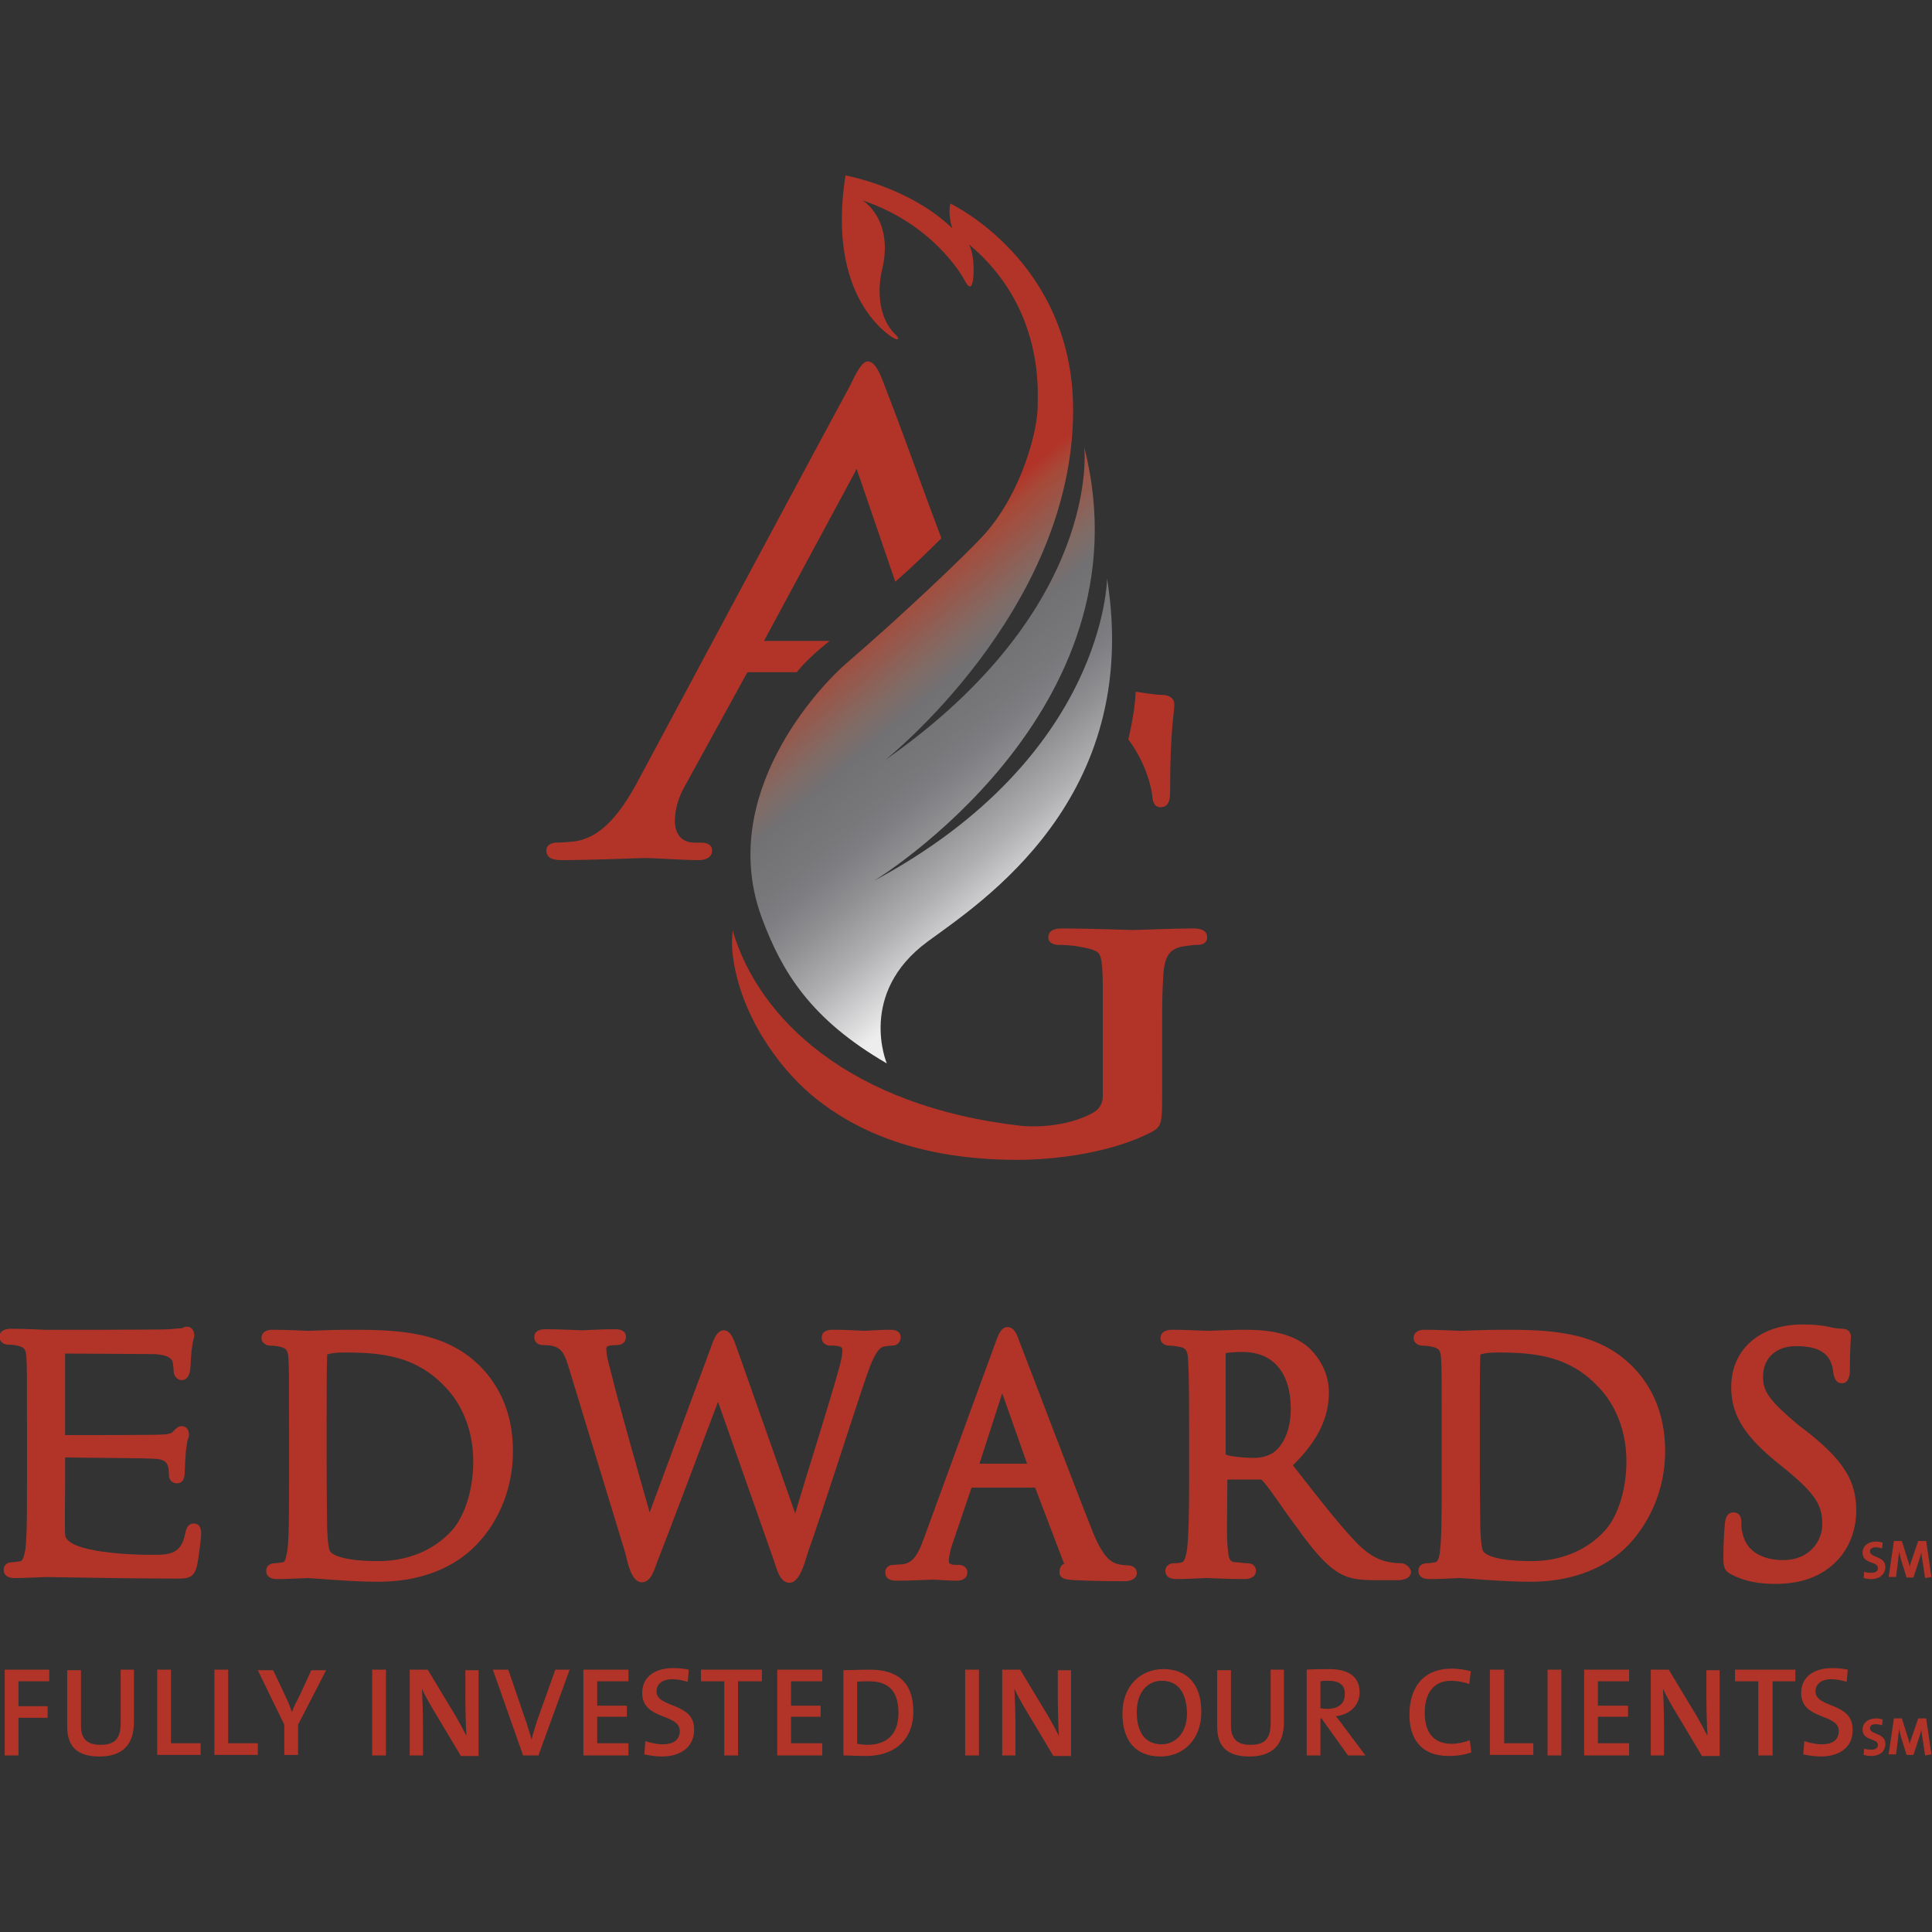 <?xml version="1.0" encoding="utf-8"?>
<!-- Generator: Adobe Illustrator 24.3.0, SVG Export Plug-In . SVG Version: 6.00 Build 0)  -->
<svg version="1.1" id="Layer_1" xmlns="http://www.w3.org/2000/svg" xmlns:xlink="http://www.w3.org/1999/xlink" x="0px" y="0px"
	 viewBox="0 0 512 512" style="enable-background:new 0 0 512 512;" xml:space="preserve">
<rect x="0" y="0" width="512" height="512" fill="#333333" stroke="none"/>
<style type="text/css">
	.st0{fill:#B23428;}
	.st1{fill:url(#XMLID_2_);}
</style>
<g>
	<path id="XMLID_16_" class="st0" d="M308.26,184.16c1.96,0.14,2.95,1.12,2.95,2.53c0,2.25-1.12,6.73-1.12,22.73
		c0,1.82,0,4.49-2.53,4.49c-1.96,0-2.1-1.96-2.24-3.37c-0.28-2.1-1.68-8.42-6.31-14.59c0.98-4.07,1.82-8.98,1.96-12.63
		C303.35,183.6,305.87,184.16,308.26,184.16z"/>
	<path id="XMLID_58_" class="st0" d="M289.45,295.01c1.82-0.98,2.81-2.39,2.81-4.63v-27.36c0-6.73-0.28-9.12-0.98-10.24
		c-0.84-1.26-4.21-1.68-5.61-1.96c-1.26-0.28-3.93-0.42-5.33-0.42c-0.84,0-2.53-0.42-2.53-1.96c0-2.1,2.1-2.39,3.65-2.39
		c7.44,0,17.82,0.42,18.66,0.42c0.84,0,11.23-0.42,16.14-0.42c1.54,0,3.65,0.28,3.65,2.39c0,1.68-1.68,1.96-2.53,1.96
		c-1.12,0-1.96,0.14-3.93,0.42c-3.65,0.7-4.91,2.67-5.19,8.14c-0.28,5.19-0.28,6.88-0.28,13.47v17.96c0,7.02-0.14,8.14-2.67,9.54
		c-10.66,5.61-25.82,7.44-35.5,7.44c-12.63,0-36.34-1.54-55-17.4c-8.56-7.3-18.66-21.05-20.63-36.9c-0.42-3.37,0-6.45,0-6.45
		c6.73,23.15,30.87,46.72,76.89,51.78C278.51,298.94,285.39,297.25,289.45,295.01z"/>
	<path id="XMLID_59_" class="st0" d="M202.46,169.85h17.4c-3.23,2.53-6.88,5.89-8.7,8.28h-12.77c-0.42,0-0.56,0.42-0.7,0.7
		l-16.42,29.89c-2.39,4.07-5.05,14.59,2.95,14.59h1.68c1.26,0,2.81,0.42,2.81,2.1c0,1.96-1.96,2.53-3.51,2.53
		c-4.07,0-12.07-0.56-13.89-0.56c-1.82,0-14.45,0.56-22.31,0.56c-1.68,0-4.21-0.14-4.21-2.53c0-1.68,1.68-2.1,2.53-2.1
		c1.12,0,3.37-0.14,4.63-0.28c7.02-0.84,12.07-6.88,16.7-15.29c0,0,55.84-104.25,56.69-105.66c0.56-0.98,2.67-6.31,4.63-6.31
		c2.39,0,3.93,5.19,4.63,6.88c5.19,13.33,9.82,26.66,14.87,39.99c-3.93,3.93-7.86,7.72-12.21,11.51l-10.1-29.47l-0.14-0.42
		c-0.14,0.14-0.28,0.28-0.28,0.56L202.46,169.85z"/>
	<path id="XMLID_60_" class="st0" d="M17.25,358.71v21.61c4.63,0,23.85,0,25.54-0.14c0.7,0,2.53-0.14,2.95-0.7l0.42-0.42
		c0.56-0.56,1.12-1.12,1.96-1.12c1.26,0,1.96,0.98,1.96,2.24c0,0.28,0,0.42-0.14,0.84l-0.28,0.84c-0.14,0.84-0.28,1.82-0.42,2.95
		c-0.14,1.68-0.28,4.63-0.28,5.19c0,1.4-0.28,3.09-2.1,3.09c-1.4,0-2.1-1.12-2.1-2.24c0-0.84,0-1.54-0.28-2.39
		c-0.42-1.4-1.68-1.68-2.95-1.82c-1.96-0.28-19.78-0.28-24.27-0.42v6.31c0,2.81-0.14,12.49,0,14.17c0.28,4.91,18.94,5.33,21.61,5.33
		c5.05,0,9.12,0.56,10.24-5.75c0.28-1.26,0.7-2.53,2.25-2.53c1.68,0,1.96,1.54,1.96,2.81c0,0.84-0.7,6.59-1.12,8.42
		c-0.84,3.51-2.81,3.37-6.03,3.37c-12.63,0-31.57-0.42-34.1-0.42c-0.42,0-5.75,0.28-8.14,0.28c-1.4,0-2.95-0.42-2.95-2.24
		c0-1.26,0.98-1.96,2.25-1.96c0.56,0,1.4-0.14,2.25-0.28c0.84-0.28,1.12-2.67,1.26-3.23c0.42-3.51,0.42-10.1,0.42-17.96v-14.59
		c0-12.91,0-15.29-0.14-17.96c-0.14-2.53-0.56-2.95-2.39-3.37c-0.42-0.14-1.82-0.28-2.53-0.28c-1.12,0-2.25-0.84-2.25-1.96
		c0-1.68,1.4-2.24,2.95-2.24c3.79,0,8.98,0.28,9.4,0.28c0.56,0,30.59,0,32.55-0.14c1.54-0.14,2.81-0.28,3.37-0.28
		c0.56-0.14,0.84-0.42,1.4-0.42c1.4,0,1.96,1.26,1.96,2.24c0,0.28,0,0.56-0.14,0.84c-0.28,1.12-0.42,2.1-0.56,3.23
		c-0.14,0.84-0.28,4.63-0.42,5.61c-0.28,0.98-0.84,2.24-2.1,2.24c-1.54,0-2.25-1.4-2.25-2.53c0-0.56-0.14-1.68-0.28-2.39
		c-0.7-1.68-3.23-1.82-4.63-1.96C39.7,358.85,21.74,358.71,17.25,358.71z"/>
	<path id="XMLID_61_" class="st0" d="M210.74,401.08c2.95-10.1,9.12-29.33,11.65-38.59c0.84-2.95,0.84-4.07,0.84-4.91
		c0-1.12-2.81-0.98-3.23-0.98c-1.26,0-2.24-0.84-2.24-2.1c0-1.82,1.68-2.1,2.95-2.1c4.21,0,7.72,0.28,8.42,0.28
		c0.56,0,4.07-0.28,6.88-0.28c1.26,0,2.67,0.42,2.67,1.96c0,1.4-0.98,2.24-2.24,2.24c-0.28,0-1.68,0.14-2.39,0.28
		c-2.24,0.84-3.79,6.17-4.49,8c-3.65,10.66-12.07,37.18-15.43,46.44c-0.56,1.54-1.96,8.14-4.91,8.14c-2.53,0-3.37-3.65-3.93-5.33
		l-15.01-42.65c-4.21,11.23-13.47,35.78-16.14,42.51c-0.7,1.82-1.54,5.33-4.07,5.33c-2.95,0-3.93-6.17-4.35-7.72l-15.01-49.25
		c-1.4-4.63-2.39-5.89-6.88-5.89c-1.26,0-2.24-0.84-2.24-2.1c0-1.68,1.54-2.1,2.95-2.1c4.35,0,8.98,0.28,9.82,0.28
		s4.49-0.28,8.56-0.28c1.4,0,2.95,0.28,2.95,2.1c0,1.4-1.12,2.1-2.39,2.1c-0.84,0-1.82,0-2.67,0.42c0,0.14-0.14,0.28-0.14,0.42
		c0,2.24,0.98,5.19,1.54,7.44c0.98,4.49,7.16,26.24,9.96,36.06l16.14-43.5c0.56-1.4,1.4-4.77,3.51-4.77s2.95,3.51,3.51,4.91
		L210.74,401.08z"/>
	<path id="XMLID_62_" class="st0" d="M484.07,415.96c-3.93,2.81-8.84,3.79-13.47,3.79c-4.07,0-8.14-0.56-11.79-2.53
		c-2.1-0.98-2.1-2.53-2.1-4.63c0-4.21,0.28-7.58,0.42-8.98c0.14-1.26,0.56-2.81,2.24-2.81c1.54,0,2.1,1.12,2.1,2.53
		c0,0.84,0,1.96,0.28,2.81c0.98,5.19,5.61,7.3,10.8,7.3c7.02,0,10.38-5.05,10.38-9.54c0-5.05-1.96-8-8.98-13.89l-3.79-3.09
		c-8.98-7.44-11.37-13.05-11.37-19.36c0-9.96,7.58-16.56,18.8-16.56c3.37,0,5.89,0.28,8,0.84c1.54,0.28,2.1,0.28,2.53,0.28
		c1.4,0,2.39,0.7,2.39,2.1c0,0.42-0.28,3.09-0.28,8.84c0,1.4-0.28,3.51-2.1,3.51c-1.54,0-1.96-1.26-2.25-2.53
		c-0.42-5.61-4.07-7.3-9.96-7.3c-5.05,0-8.7,2.95-8.7,8.14c0,3.93,1.68,6.31,9.54,12.91l2.39,1.82c10.1,8,12.77,13.47,12.77,20.77
		C491.93,404.59,490.52,411.47,484.07,415.96z"/>
	<path id="XMLID_65_" class="st0" d="M86.7,359.13c-0.14,2.81-0.14,11.37-0.14,17.82v10.38c0,8.84,0.14,16.42,0.14,18.1
		c0.14,1.4,0.14,4.07,0.7,5.61c0.56,0.84,2.95,2.67,12.91,2.67c7.44,0,14.17-2.67,18.8-7.44c3.93-3.79,6.31-11.37,6.31-18.94
		c0-10.1-4.35-16.7-7.58-19.92c-7.44-7.86-16.28-8.98-26.1-8.98c-1.4,0-3.23,0-4.63,0.42C86.7,358.85,86.7,358.99,86.7,359.13z
		 M76.18,410.76c0.42-3.51,0.42-10.1,0.42-17.96v-14.59c0-12.91,0-15.29-0.14-17.96c-0.14-2.53-0.56-2.95-2.39-3.37
		c-0.42-0.14-1.82-0.28-2.53-0.28c-1.12,0-2.25-0.84-2.25-1.96c0-1.68,1.4-2.24,2.95-2.24c3.79,0,8.98,0.28,9.4,0.28
		c0.98,0,6.31-0.28,11.22-0.28c12.35,0,25.26,0.28,34.66,9.96c4.49,4.63,8.42,11.79,8.42,22.17c0,10.94-4.49,19.36-9.4,24.55
		c-3.79,4.07-11.79,10.1-26.38,10.1c-7.16,0-17.68-0.98-18.52-0.98c-0.42,0-5.75,0.28-8.14,0.28c-1.4,0-2.95-0.42-2.95-2.24
		c0-1.26,0.98-1.96,2.25-1.96c0.56,0,1.4-0.14,2.25-0.28C75.76,413.85,76.04,411.33,76.18,410.76z"/>
	<path class="st0" d="M298.86,414.83c-0.84,0-1.96-0.14-2.95-0.42c-1.12-0.42-3.37-1.12-6.31-8.42
		c-5.05-12.63-18.1-47.14-19.36-50.23c-0.56-1.54-1.26-4.07-3.23-4.07c-1.96,0-2.67,2.81-3.23,4.21l-18.94,51.78
		c-1.54,4.35-2.95,6.59-5.75,6.88c-0.7,0-1.68,0.14-2.24,0.14c-1.12,0-2.24,0.56-2.24,1.96c0,1.96,1.68,2.24,3.09,2.24
		c3.93,0,8.56-0.28,9.4-0.28s4.49,0.28,6.45,0.28c1.4,0,2.81-0.56,2.81-2.24c0-1.26-1.12-1.96-2.39-1.96h-0.84
		c-1.4,0-1.68-0.56-1.68-0.84c0-1.4,0.42-3.23,1.12-5.19l4.91-14.45h16.84l7.58,19.92l0.14,0.28c-0.84,0.28-1.26,1.12-1.26,2.24
		c0,2.1,2.67,1.96,4.07,2.1c5.75,0.28,11.93,0.28,13.19,0.28s3.23-0.42,3.23-2.24C301.24,415.54,300.12,414.83,298.86,414.83z
		 M259.57,387.89l6.03-18.66l6.59,18.66H259.57z"/>
	<path id="XMLID_71_" class="st0" d="M371.26,414.27c-0.42,0-1.54,0-2.95-0.28c-1.82-0.28-5.05-1.12-9.26-5.61
		c-4.63-4.91-9.96-11.79-16.42-20.06c7.02-6.88,9.54-13.05,9.54-19.36c0-6.45-4.07-10.94-6.31-12.63
		c-4.91-3.51-10.94-3.93-16.14-3.93c-2.53,0-8.98,0.28-9.82,0.28c-0.28,0-5.61-0.28-9.4-0.28c-1.4,0-2.95,0.56-2.95,2.24
		c0,1.26,1.12,1.96,2.24,1.96c0.7,0,1.96,0.14,2.53,0.28c1.82,0.28,2.39,0.84,2.53,3.37c0.14,2.67,0.28,5.05,0.28,17.96v14.59
		c0,8-0.14,14.45-0.56,17.96c-0.14,0.56-0.42,2.95-1.26,3.23c-0.84,0.28-1.68,0.28-2.24,0.28c-1.26,0-2.24,0.84-2.24,1.96
		c0,1.82,1.54,2.24,2.95,2.24c2.53,0,7.72-0.28,7.86-0.28c0.42,0,5.75,0.28,10.24,0.28c1.4,0,2.95-0.56,2.95-2.24
		c0-1.26-0.98-1.96-2.24-1.96c-0.84,0-2.53-0.28-3.51-0.28c-1.26-0.28-1.4-0.84-1.68-3.23c-0.42-3.51-0.14-10.1-0.14-17.96v-0.7
		h8.98c1.68,1.4,5.47,7.44,8.98,12.07c2.95,4.07,7.3,10.24,11.79,12.77c2.53,1.4,4.77,1.82,9.54,1.82h5.89
		c1.4,0,3.51-0.42,3.51-2.39C373.5,415.11,372.38,414.27,371.26,414.27z M337.44,384.95c-1.54,0.98-3.23,1.4-5.05,1.4
		c-3.51,0-7.58-0.56-7.58-0.98v-26.66c0-0.28,2.39-0.42,4.49-0.42c8,0,12.77,5.33,12.77,15.15
		C342.07,379.33,339.83,383.26,337.44,384.95z"/>
	<path id="XMLID_74_" class="st0" d="M392.3,359.13c-0.14,2.81-0.14,11.37-0.14,17.82v10.38c0,8.84,0.14,16.42,0.14,18.1
		c0.14,1.4,0.14,4.07,0.7,5.61c0.56,0.84,2.95,2.67,12.91,2.67c7.44,0,14.17-2.67,18.8-7.44c3.93-3.79,6.31-11.37,6.31-18.94
		c0-10.1-4.35-16.7-7.58-19.92c-7.44-7.86-16.28-8.98-26.1-8.98c-1.4,0-3.23,0-4.63,0.42C392.3,358.85,392.3,358.99,392.3,359.13z
		 M381.64,410.76c0.42-3.51,0.42-10.1,0.42-17.96v-14.59c0-12.91,0-15.29-0.14-17.96c-0.14-2.53-0.56-2.95-2.53-3.37
		c-0.42-0.14-1.82-0.28-2.53-0.28c-1.12,0-2.24-0.84-2.24-1.96c0-1.68,1.4-2.24,2.95-2.24c3.79,0,8.98,0.28,9.4,0.28
		c0.98,0,6.31-0.28,11.23-0.28c12.35,0,25.26,0.28,34.66,9.96c4.49,4.63,8.42,11.79,8.42,22.17c0,10.94-4.63,19.36-9.4,24.55
		c-3.79,4.07-11.79,10.1-26.38,10.1c-7.16,0-17.68-0.98-18.52-0.98c-0.42,0-5.75,0.28-8.14,0.28c-1.4,0-2.95-0.42-2.95-2.24
		c0-1.26,0.98-1.96,2.24-1.96c0.56,0,1.4-0.14,2.24-0.28C381.36,413.85,381.64,411.33,381.64,410.76z"/>
	<polygon id="XMLID_75_" class="st0" points="4.9,445.56 4.9,452.16 12.62,452.16 12.62,455.24 4.9,455.24 4.9,465.21 1.25,465.21 
		1.25,442.48 13.04,442.48 13.04,445.56 	"/>
	<path id="XMLID_76_" class="st0" d="M26.37,465.49c-7.16,0-8.56-3.93-8.56-8v-14.87h3.65v14.59c0,2.95,0.98,5.19,5.19,5.19
		c3.65,0,5.33-1.54,5.33-5.75v-14.17h3.51v13.89C35.49,462.54,32.26,465.49,26.37,465.49z"/>
	<polygon id="XMLID_77_" class="st0" points="41.66,465.21 41.66,442.48 45.31,442.48 45.31,461.98 53.17,461.98 53.17,465.07 
		41.66,465.07 	"/>
	<polygon id="XMLID_78_" class="st0" points="56.82,465.21 56.82,442.48 60.47,442.48 60.47,461.98 68.32,461.98 68.32,465.07 
		56.82,465.07 	"/>
	<path id="XMLID_79_" class="st0" d="M78.99,457.07v8h-3.65v-8l-7.02-14.45h4.07l3.37,7.16c0.7,1.4,1.12,2.53,1.54,3.79h0.14
		c0.42-1.4,1.26-2.81,1.96-4.21l3.09-6.73h3.93L78.99,457.07z"/>
	<rect id="XMLID_80_" x="98.63" y="442.48" class="st0" width="3.65" height="22.73"/>
	<path id="XMLID_81_" class="st0" d="M122.06,465.21l-7.72-12.91c-0.98-1.68-1.82-3.23-2.53-4.77c0.14,2.24,0.28,6.88,0.28,10.1
		v7.58h-3.51v-22.73h4.77l7.44,12.35c0.98,1.68,1.96,3.51,2.81,5.19c-0.14-2.53-0.28-7.44-0.28-10.66v-6.73h3.51v22.73h-4.77V465.21
		z"/>
	<path id="XMLID_82_" class="st0" d="M142.69,465.21h-4.07l-8-22.73h4.07l4.77,13.89c0.42,1.4,0.98,2.95,1.4,4.63
		c0.42-1.54,0.84-2.95,1.4-4.77l4.91-13.75h3.79L142.69,465.21z"/>
	<polygon id="XMLID_83_" class="st0" points="154.61,465.21 154.61,442.48 166.54,442.48 166.54,445.56 158.26,445.56 
		158.26,452.02 166.12,452.02 166.12,454.96 158.26,454.96 158.26,461.98 166.54,461.98 166.54,465.21 	"/>
	<path id="XMLID_84_" class="st0" d="M175.38,465.49c-1.68,0-3.23-0.28-4.63-0.56l0.28-3.51c1.26,0.42,2.95,0.84,4.63,0.84
		c2.53,0,4.49-0.98,4.49-3.51c0-4.77-9.96-2.81-9.96-10.1c0-3.93,2.95-6.59,8.28-6.59c1.4,0,2.67,0.14,4.07,0.42l-0.28,3.23
		c-1.4-0.42-2.81-0.7-4.07-0.7c-2.81,0-4.21,1.4-4.21,3.23c0,4.49,9.96,2.81,9.96,9.96C184.08,462.54,180.85,465.49,175.38,465.49z"
		/>
	<polygon id="XMLID_85_" class="st0" points="195.59,445.56 195.59,465.21 191.94,465.21 191.94,445.56 185.76,445.56 
		185.76,442.48 201.9,442.48 201.9,445.56 	"/>
	<polygon id="XMLID_86_" class="st0" points="205.97,465.21 205.97,442.48 217.9,442.48 217.9,445.56 209.62,445.56 209.62,452.02 
		217.47,452.02 217.47,454.96 209.62,454.96 209.62,461.98 217.9,461.98 217.9,465.21 	"/>
	<path id="XMLID_89_" class="st0" d="M229.54,465.35c-2.39,0-4.21-0.14-6.03-0.14v-22.59c1.82,0,4.35-0.14,7.02-0.14
		c7.16,0,11.51,3.23,11.51,11.08C242.03,461.28,236.84,465.35,229.54,465.35z M230.24,445.56c-1.12,0-2.24,0-3.09,0.14v16.42
		c0.84,0.14,1.82,0.28,2.67,0.28c4.91,0,8.28-2.53,8.28-8.42C238.1,448.37,235.72,445.56,230.24,445.56z"/>
	<rect id="XMLID_90_" x="255.78" y="442.48" class="st0" width="3.65" height="22.73"/>
	<path id="XMLID_91_" class="st0" d="M279.07,465.21l-7.72-12.91c-0.98-1.68-1.82-3.23-2.53-4.77c0.14,2.24,0.28,6.88,0.28,10.1
		v7.58h-3.51v-22.73h4.77l7.44,12.35c0.98,1.68,1.96,3.51,2.81,5.19c-0.14-2.53-0.28-7.44-0.28-10.66v-6.73h3.51v22.73h-4.77V465.21
		z"/>
	<path id="XMLID_94_" class="st0" d="M307.56,465.49c-6.88,0-10.1-4.49-10.1-11.37c0-7.44,4.91-11.79,10.8-11.79
		c6.17,0,10.1,3.79,10.1,11.37C318.36,461,313.59,465.49,307.56,465.49z M307.84,445.42c-3.51,0-6.59,2.81-6.59,8.28
		c0,5.19,2.1,8.56,6.59,8.56c3.37,0,6.73-2.67,6.73-8.28C314.43,448.51,312.19,445.42,307.84,445.42z"/>
	<path id="XMLID_95_" class="st0" d="M331.13,465.49c-7.16,0-8.56-3.93-8.56-8v-14.87h3.65v14.59c0,2.95,0.98,5.19,5.19,5.19
		c3.65,0,5.33-1.54,5.33-5.75v-14.17h3.51v13.89C340.25,462.54,337.02,465.49,331.13,465.49z"/>
	<path id="XMLID_98_" class="st0" d="M357.23,465.21l-7.02-9.82h-0.28v9.82h-3.65v-22.73c1.68-0.14,3.51-0.14,6.03-0.14
		c4.63,0,8,1.68,8,6.17c0,3.51-2.67,5.89-6.31,6.31c0.7,0.84,1.4,1.68,1.96,2.53l5.89,7.86H357.23L357.23,465.21z M351.89,445.42
		c-0.7,0-1.4,0-1.96,0.14v7.16c0.28,0,0.98,0.14,1.82,0.14c2.95,0,4.63-1.4,4.63-3.79C356.52,446.54,354.98,445.42,351.89,445.42z"
		/>
	<path id="XMLID_99_" class="st0" d="M383.89,465.35c-7.58,0-10.38-4.91-10.38-10.94c0-7.02,3.51-12.21,11.22-12.21
		c1.68,0,3.51,0.28,5.05,0.7l-0.42,3.37c-1.68-0.56-3.23-0.84-4.91-0.84c-4.63,0-6.88,3.51-6.88,8.42c0,5.19,2.24,8.28,7.16,8.28
		c1.54,0,3.51-0.42,4.77-0.98l0.42,3.23C388.23,465.07,385.99,465.35,383.89,465.35z"/>
	<polygon id="XMLID_100_" class="st0" points="394.83,465.21 394.83,442.48 398.62,442.48 398.62,461.98 406.34,461.98 
		406.34,465.07 394.83,465.07 	"/>
	<rect id="XMLID_101_" x="410.12" y="442.48" class="st0" width="3.65" height="22.73"/>
	<polygon id="XMLID_102_" class="st0" points="419.81,465.21 419.81,442.48 431.73,442.48 431.73,445.56 423.45,445.56 
		423.45,452.02 431.45,452.02 431.45,454.96 423.45,454.96 423.45,461.98 431.73,461.98 431.73,465.21 	"/>
	<path id="XMLID_103_" class="st0" d="M450.95,465.21l-7.72-12.91c-0.98-1.68-1.82-3.23-2.53-4.77c0.14,2.24,0.28,6.88,0.28,10.1
		v7.58h-3.51v-22.73h4.77l7.44,12.35c0.98,1.68,1.96,3.51,2.81,5.19c-0.14-2.53-0.28-7.44-0.28-10.66v-6.73h3.51v22.73h-4.77V465.21
		z"/>
	<polygon id="XMLID_104_" class="st0" points="469.76,445.56 469.76,465.21 465.97,465.21 465.97,445.56 459.79,445.56 
		459.79,442.48 475.79,442.48 475.79,445.56 	"/>
	<path id="XMLID_106_" class="st0" d="M482.52,465.49c-1.68,0-3.23-0.28-4.63-0.56l0.28-3.51c1.26,0.42,2.95,0.84,4.63,0.84
		c2.53,0,4.49-0.98,4.49-3.51c0-4.77-9.96-2.81-9.96-10.1c0-3.93,2.95-6.59,8.28-6.59c1.4,0,2.67,0.14,4.07,0.42l-0.28,3.23
		c-1.4-0.42-2.81-0.7-4.07-0.7c-2.81,0-4.21,1.4-4.21,3.23c0,4.49,9.82,2.81,9.82,9.96C491.22,462.54,488,465.49,482.52,465.49z"/>
	<path id="XMLID_107_" class="st0" d="M495.85,465.35c-0.7,0-1.4-0.14-1.96-0.28l0.14-1.68c0.56,0.28,1.4,0.28,1.96,0.28
		c0.84,0,1.68-0.28,1.68-1.26c0-1.82-4.07-0.98-4.07-4.07c0-1.68,1.4-2.95,3.65-2.95c0.56,0,1.12,0.14,1.68,0.28l-0.14,1.54
		c-0.56-0.14-1.12-0.28-1.68-0.28c-1.12,0-1.54,0.42-1.54,1.12c0,1.68,4.07,1.12,4.07,4.07
		C499.64,464.08,498.24,465.35,495.85,465.35z"/>
	<path id="XMLID_108_" class="st0" d="M510.17,465.21l-0.7-4.63c-0.14-0.84-0.28-1.54-0.28-2.24c-0.14,0.56-0.28,1.26-0.56,1.96
		l-1.54,4.77h-1.82l-1.4-4.49c-0.28-0.84-0.42-1.68-0.56-2.53c0,0.84-0.28,1.54-0.28,2.53l-0.56,4.35h-1.96l1.4-9.54h2.1l1.54,4.91
		c0.28,0.7,0.42,1.4,0.56,1.96c0.14-0.84,0.28-1.26,0.56-1.96l1.68-4.91h2.1l1.4,9.54L510.17,465.21L510.17,465.21z"/>
	<path id="XMLID_112_" class="st0" d="M495.85,418.48c-0.7,0-1.4-0.14-1.96-0.28l0.14-1.68c0.56,0.28,1.4,0.28,1.96,0.28
		c0.84,0,1.68-0.28,1.68-1.26c0-1.82-4.07-0.98-4.07-4.07c0-1.68,1.4-2.95,3.65-2.95c0.56,0,1.12,0.14,1.68,0.28l-0.14,1.54
		c-0.56-0.14-1.12-0.28-1.68-0.28c-1.12,0-1.54,0.42-1.54,1.12c0,1.68,4.07,1.12,4.07,4.07
		C499.64,417.08,498.24,418.48,495.85,418.48z"/>
	<path id="XMLID_113_" class="st0" d="M510.17,418.2l-0.7-4.63c-0.14-0.84-0.28-1.54-0.28-2.24c-0.14,0.56-0.28,1.26-0.56,1.96
		l-1.54,4.77h-1.82l-1.4-4.49c-0.28-0.84-0.42-1.68-0.56-2.53c0,0.84-0.28,1.54-0.28,2.53l-0.56,4.35h-1.96l1.4-9.54h2.1l1.54,4.91
		c0.28,0.7,0.42,1.4,0.56,1.96c0.14-0.84,0.28-1.26,0.56-1.96l1.68-4.91h2.1l1.4,9.54L510.17,418.2L510.17,418.2z"/>
	
		<linearGradient id="XMLID_2_" gradientUnits="userSpaceOnUse" x1="-513.886" y1="-516.895" x2="-512.485" y2="-516.895" gradientTransform="matrix(85.869 102.335 102.335 -85.869 97198.609 8290.613)">
		<stop  offset="0" style="stop-color:#B23428"/>
		<stop  offset="0.483" style="stop-color:#B23428"/>
		<stop  offset="0.51" style="stop-color:#A74938"/>
		<stop  offset="0.601" style="stop-color:#816B65"/>
		<stop  offset="0.64" style="stop-color:#717073"/>
		<stop  offset="0.708" style="stop-color:#78777A"/>
		<stop  offset="0.74" style="stop-color:#7E7D81"/>
		<stop  offset="0.792" style="stop-color:#909093"/>
		<stop  offset="0.859" style="stop-color:#AFAFB2"/>
		<stop  offset="0.935" style="stop-color:#DDDDDE"/>
		<stop  offset="0.96" style="stop-color:#EDEDEE"/>
		<stop  offset="1" style="stop-color:#EDEDEE"/>
	</linearGradient>
	<path id="XMLID_114_" class="st1" d="M275,107.55c0-3.93,1.68-26.24-18.24-42.8c0,0,1.26,1.96,1.26,6.59c0,0,0.14,7.86-2.39,2.95
		c-0.7-1.4-8.56-15.01-27.08-21.19c0,0,8.7,5.05,5.05,19.08c0,0-2.53,10.52,3.79,16.56c0.84,0.7,1.12,1.82-0.84,0.7
		c-0.28-0.28-17.68-9.96-12.49-42.94c0,0,16.84,2.95,28.34,14.03c0,0-1.26-3.23-0.56-6.59c0,0,32.55,15.29,32.55,54.72
		c0,53.32-49.81,92.75-49.81,92.75c57.67-40.27,52.76-82.92,52.76-82.92c17.82,70.3-55.7,114.92-55.7,114.92
		c61.46-32.97,61.74-80.12,61.74-80.12c9.4,58.51-33.67,86.01-47.57,96.25c-18.66,13.75-10.8,32.27-10.8,32.27
		c-20.35-11.79-27.78-24.41-32.97-38.16c-12.49-32.97,15.57-62.16,22.31-67.91c13.89-11.93,31.71-28.76,36.76-34.38
		C270.93,130.14,275,114,275,107.55z"/>
</g>
</svg>
